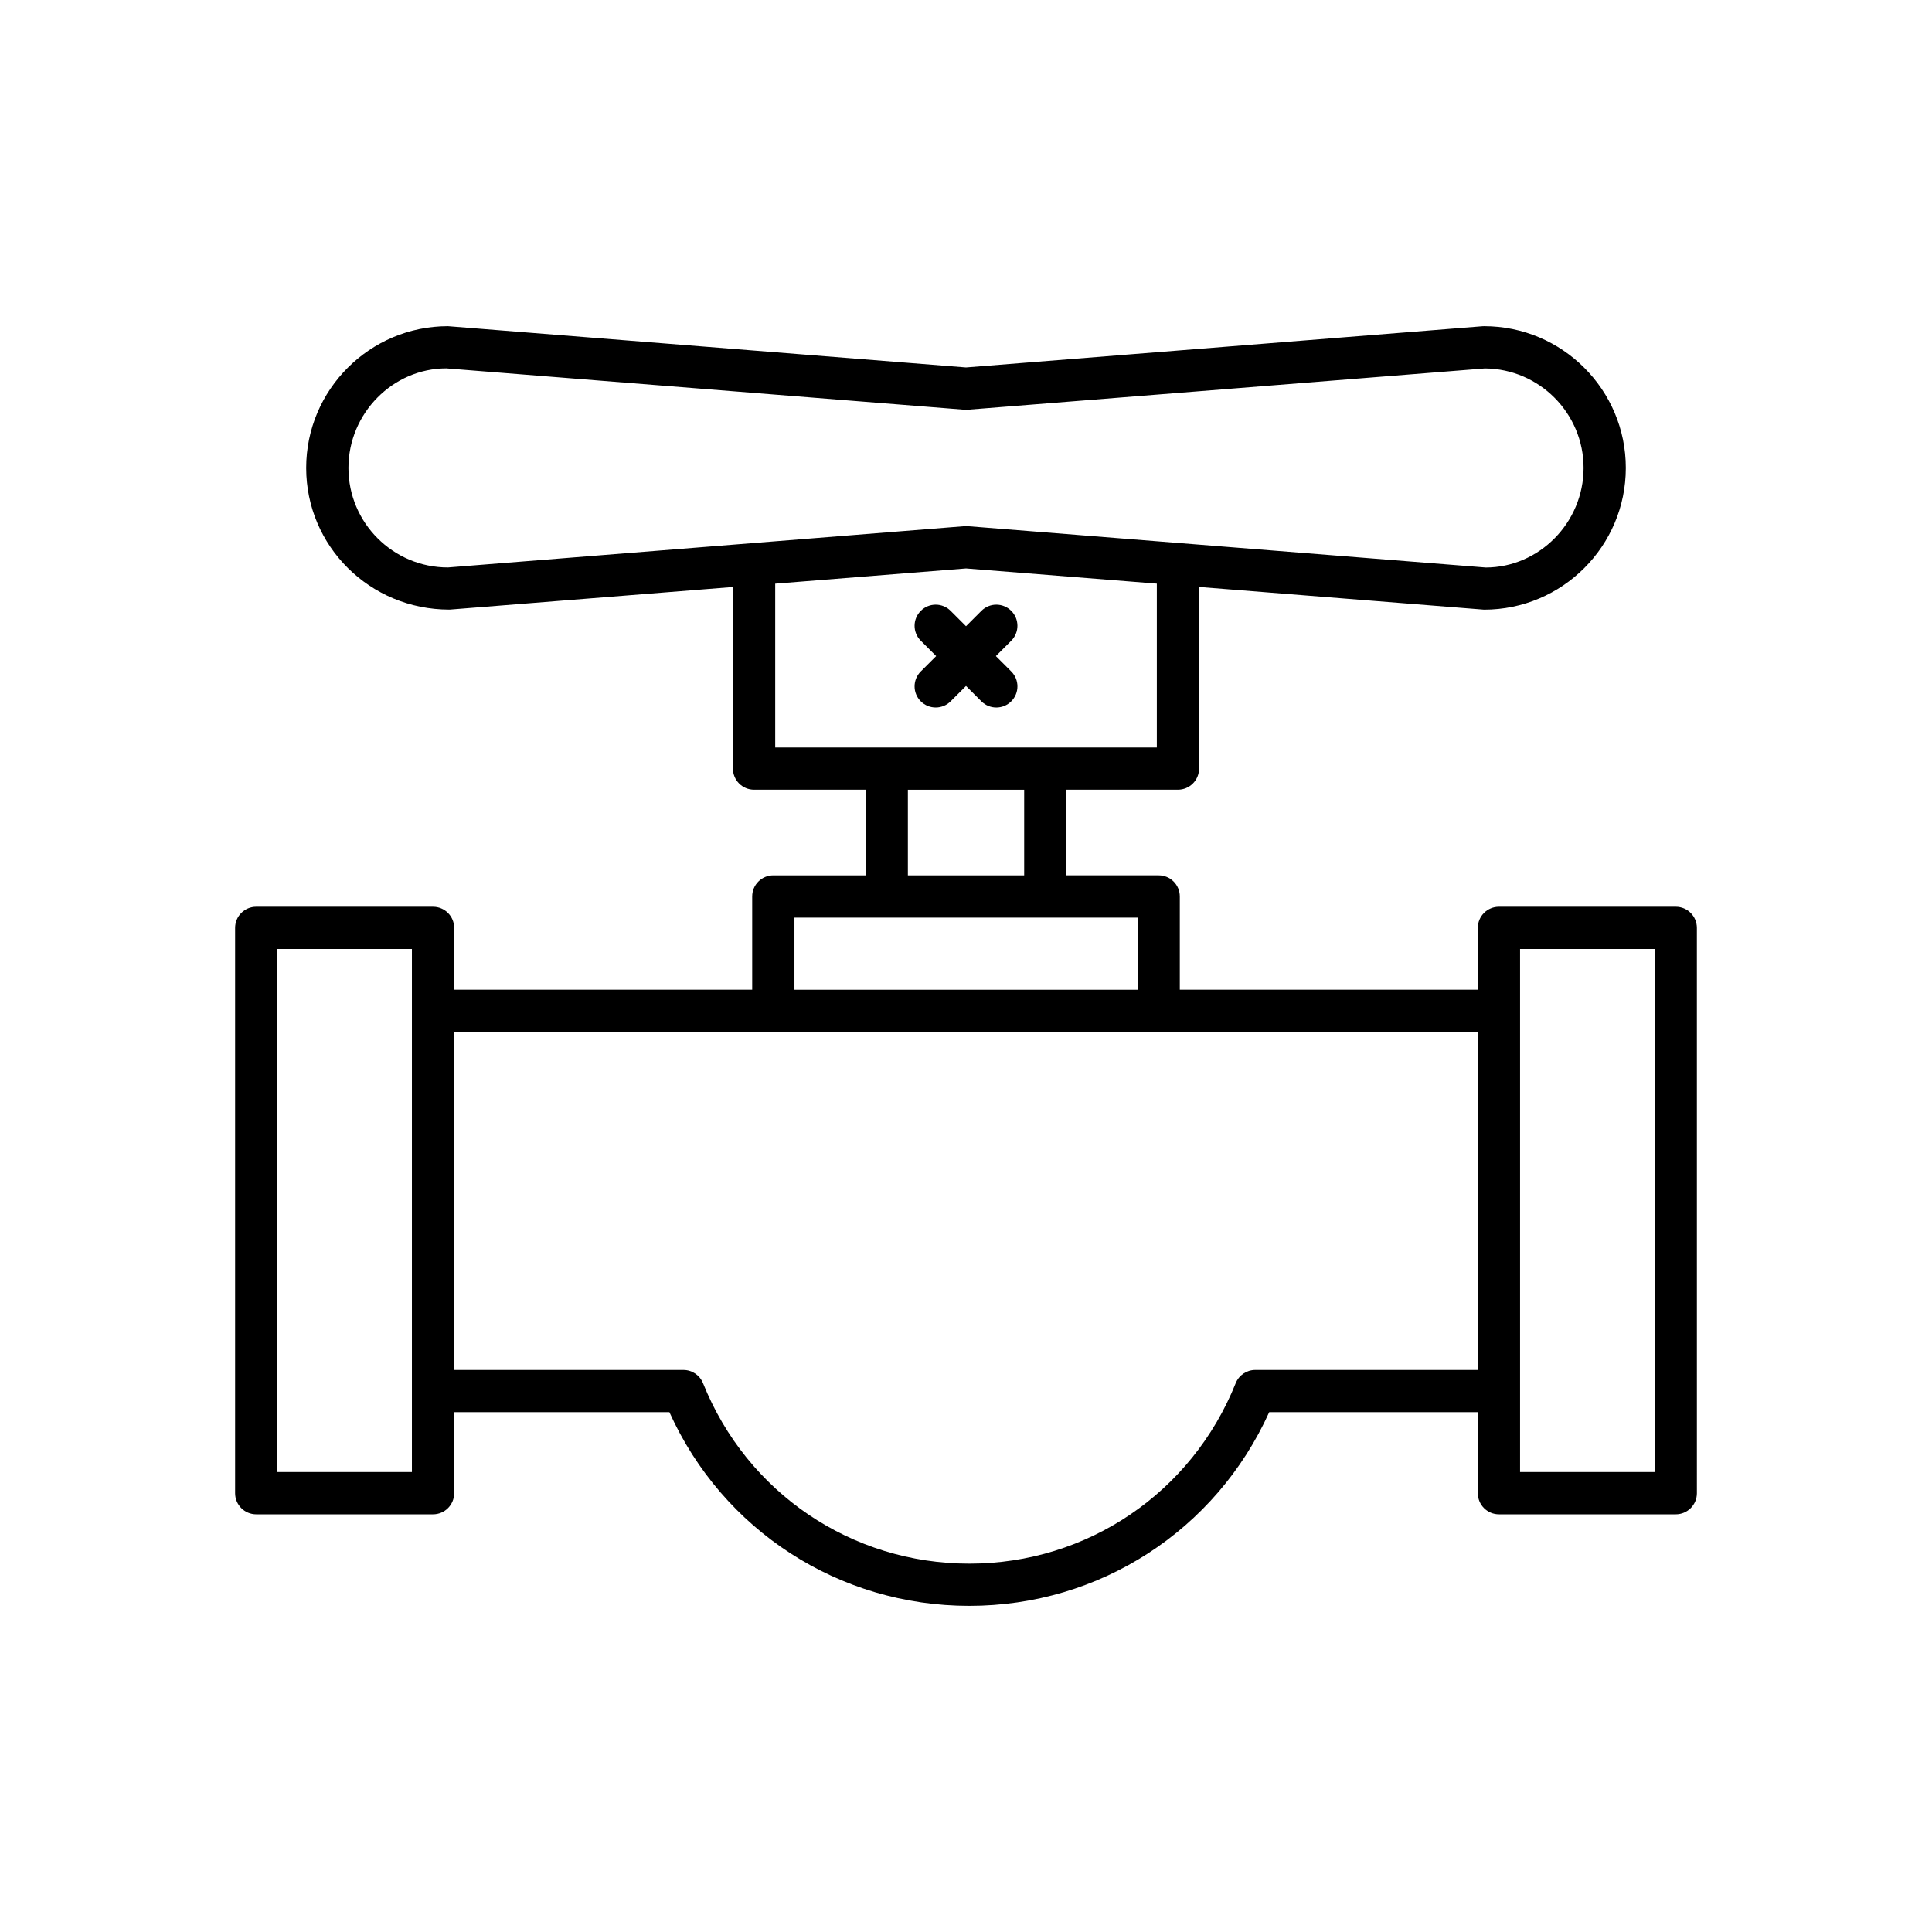 <?xml version="1.0" encoding="UTF-8"?>
<!-- Uploaded to: ICON Repo, www.iconrepo.com, Generator: ICON Repo Mixer Tools -->
<svg fill="#000000" width="800px" height="800px" version="1.1" viewBox="144 144 512 512" xmlns="http://www.w3.org/2000/svg">
 <g>
  <path d="m258.76 384.3h-46.855c-3.094 0-5.598 2.508-5.598 5.598v149.81c0 3.09 2.504 5.598 5.598 5.598h46.855c3.094 0 5.598-2.508 5.598-5.598v-21.469h57.039c14.125 31.305 44.914 51.324 79.477 51.324 34.555 0 65.344-20.023 79.477-51.324h55.289v21.469c0 3.09 2.504 5.598 5.598 5.598h46.855c3.094 0 5.598-2.508 5.598-5.598l-0.004-149.81c0-3.09-2.504-5.598-5.598-5.598h-46.855c-3.094 0-5.598 2.508-5.598 5.598v16.383l-78.977 0.004v-24.711c0-3.09-2.504-5.598-5.598-5.598h-24.457v-22.695h29.559c3.094 0 5.598-2.508 5.598-5.598v-48.133l75.527 6.016c20.715 0 37.566-16.852 37.566-37.562 0-20.715-16.855-37.562-37.566-37.562-0.148 0-0.297 0.004-0.441 0.016l-136.85 10.922-137.29-10.938c-20.715 0-37.566 16.852-37.566 37.562 0 20.703 16.832 37.547 37.977 37.547h0.031l75.086-5.992v48.125c0 3.09 2.504 5.598 5.598 5.598h29.559v22.695h-24.457c-3.094 0-5.598 2.508-5.598 5.598v24.711h-78.98v-16.383c0-3.094-2.504-5.602-5.598-5.602zm-5.598 149.81h-35.66v-138.61h35.66zm293.67-138.61h35.66v138.61h-35.66zm-284.12-101.12c-14.543 0-26.371-11.828-26.371-26.367s11.828-26.367 25.93-26.387l137.29 10.957c0.297 0.023 0.59 0.023 0.887 0l137.06-10.941c14.441 0.113 26.156 11.902 26.156 26.367 0 14.539-11.828 26.367-25.93 26.387l-137.29-10.957c-0.148-0.008-0.297-0.012-0.441-0.012-0.148 0-0.297 0.004-0.441 0.016zm86.727 47.715v-43.418l50.566-4.035 50.566 4.027v43.426zm65.977 11.195v22.695h-30.82v-22.695zm-60.879 33.891h90.934v19.113h-90.934zm181.11 30.309v89.566h-58.988c-2.285 0-4.348 1.391-5.191 3.516-11.648 29.043-39.348 47.809-70.582 47.809-31.238 0-58.938-18.766-70.574-47.809-0.852-2.125-2.914-3.516-5.199-3.516h-60.742v-89.566z"/>
  <path d="m411.99 305.88c-2.188-2.188-5.731-2.188-7.914 0l-4.074 4.074-4.074-4.074c-2.188-2.188-5.731-2.188-7.914 0-2.188 2.184-2.188 5.731 0 7.914l4.074 4.074-4.074 4.074c-2.188 2.188-2.188 5.731 0 7.914 1.094 1.094 2.527 1.641 3.957 1.641 1.434 0 2.863-0.547 3.957-1.641l4.074-4.07 4.074 4.074c1.094 1.094 2.527 1.641 3.957 1.641 1.434 0 2.863-0.547 3.957-1.641 2.188-2.184 2.188-5.731 0-7.914l-4.074-4.074 4.074-4.074c2.184-2.188 2.184-5.734 0-7.918z"/>
 </g>
</svg>